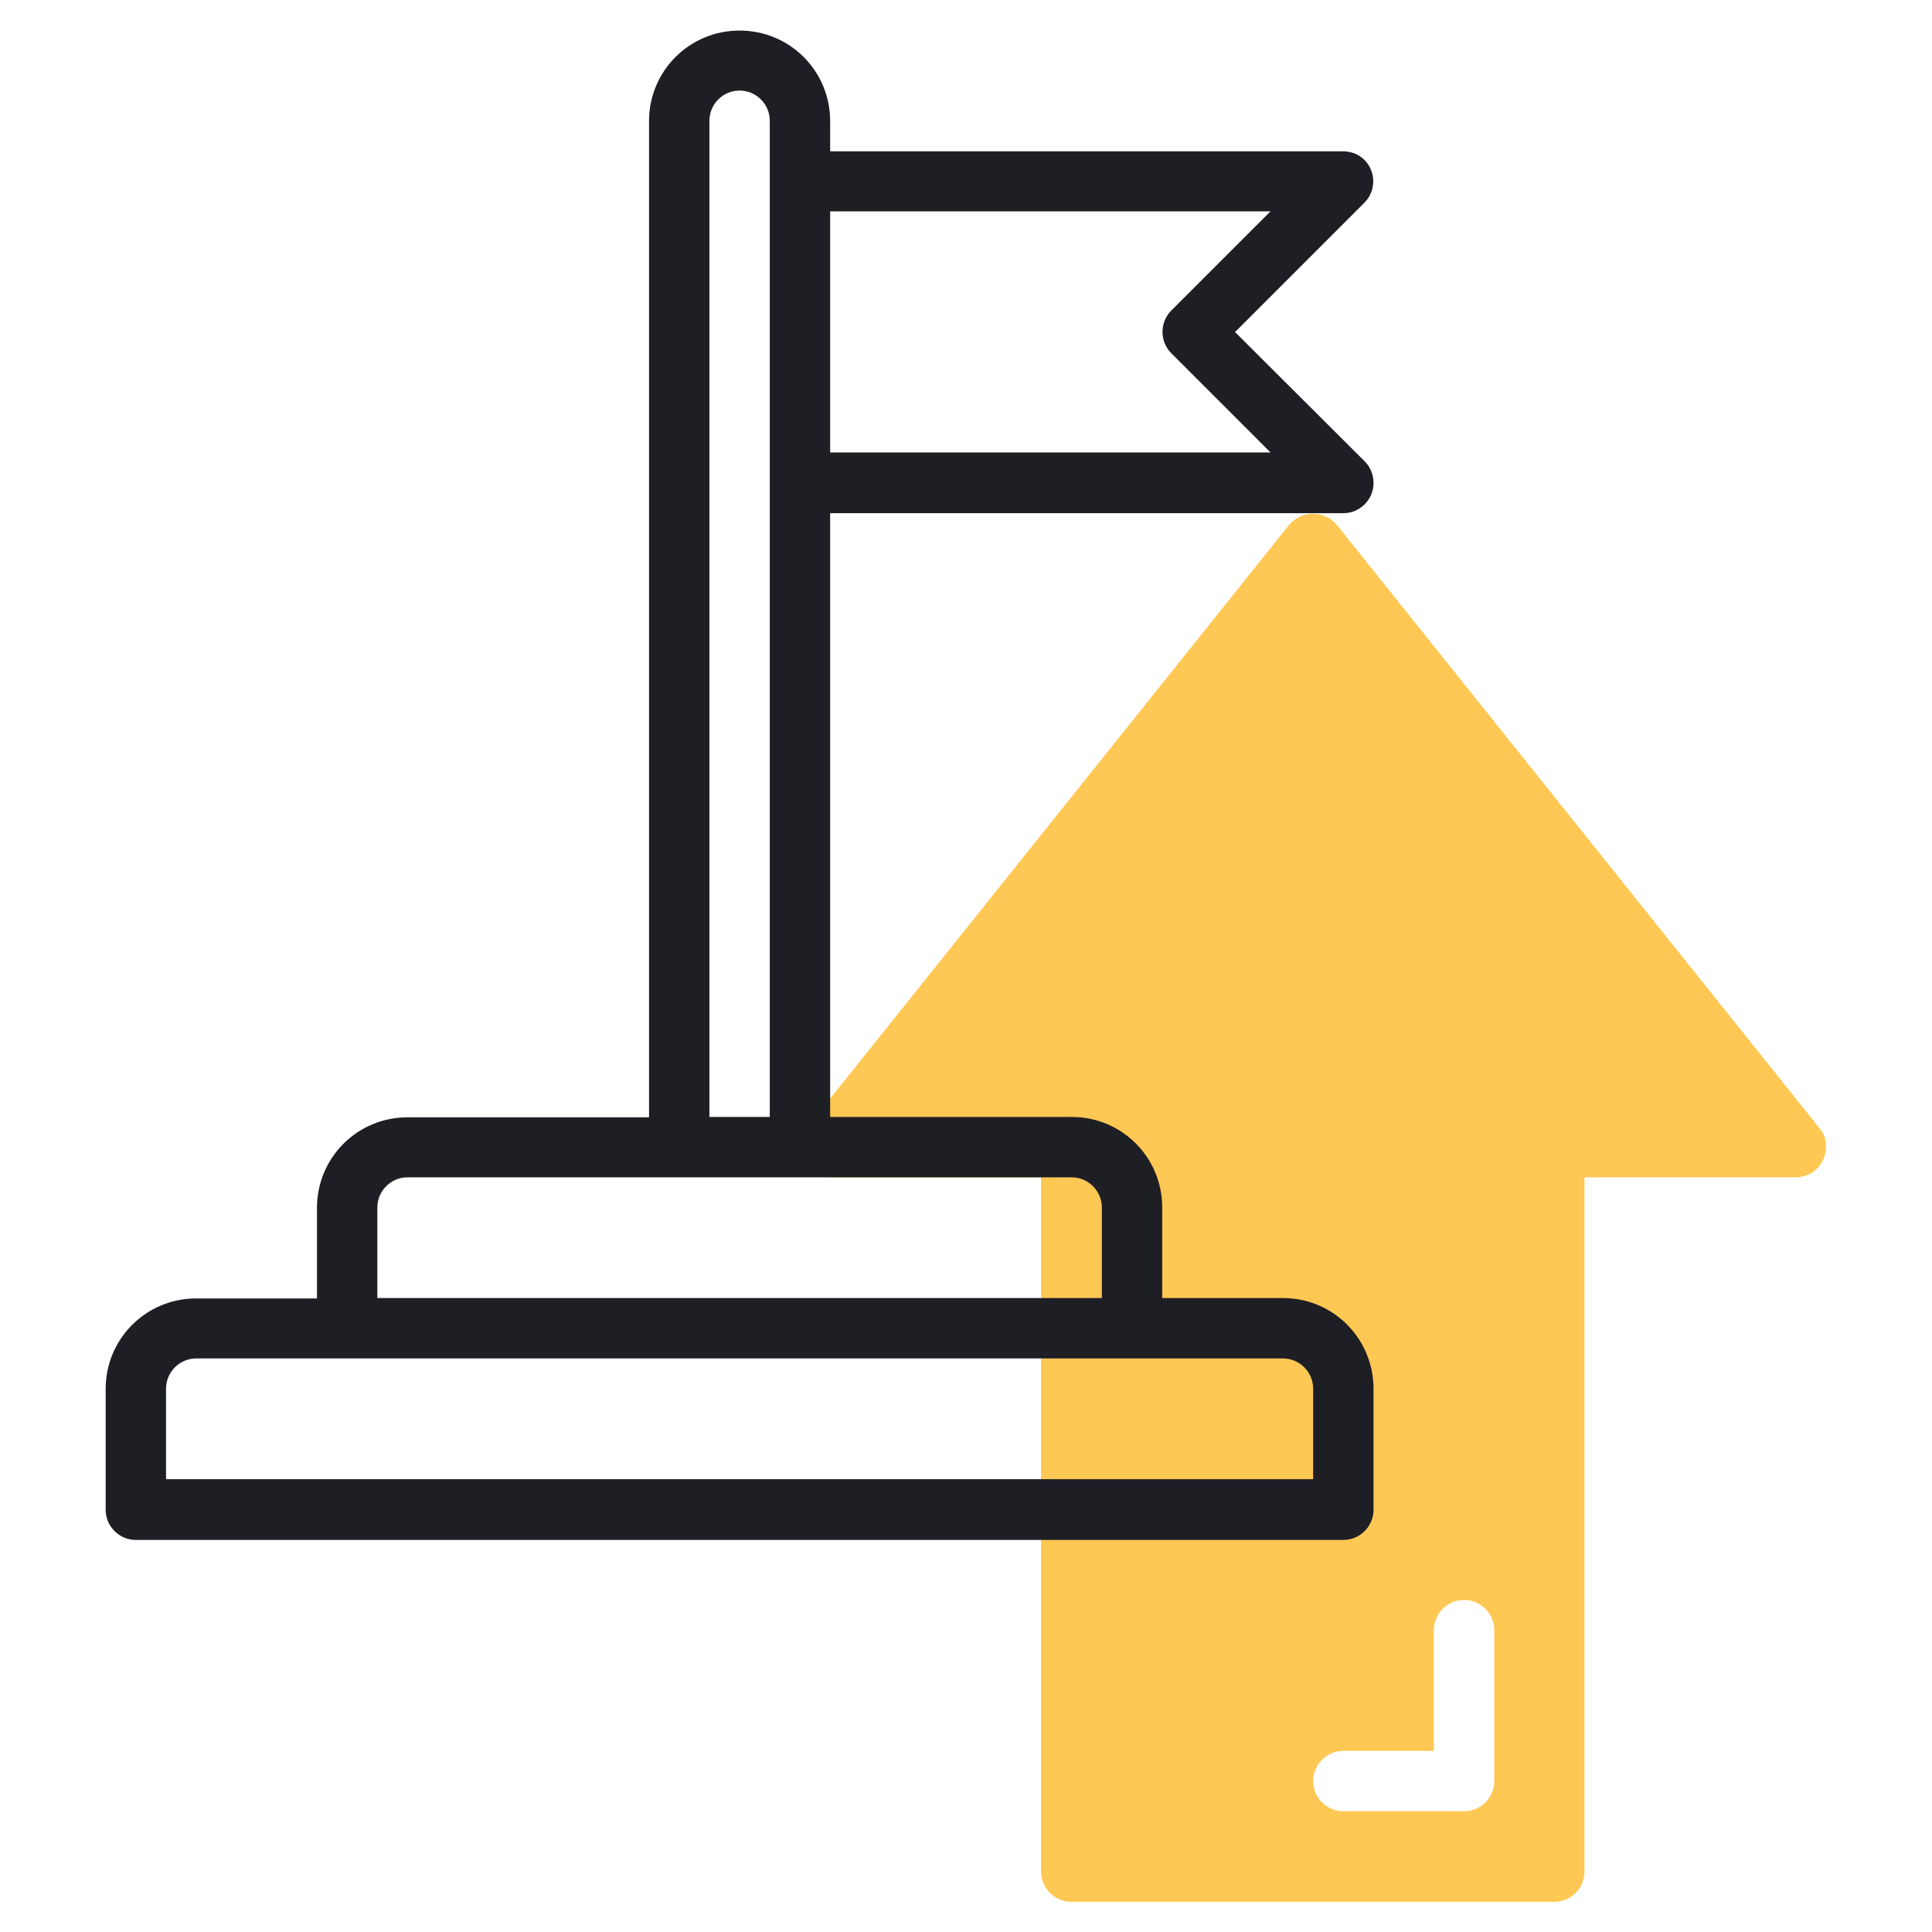 <?xml version="1.0" encoding="utf-8"?>
<!-- Generator: Adobe Illustrator 24.1.3, SVG Export Plug-In . SVG Version: 6.00 Build 0)  -->
<svg version="1.1" id="line" xmlns="http://www.w3.org/2000/svg" xmlns:xlink="http://www.w3.org/1999/xlink" x="0px" y="0px"
	 viewBox="0 0 512 512" style="enable-background:new 0 0 512 512;" xml:space="preserve">
<style type="text/css">
	.st0{fill:#FFC754;}
	.st1{fill:#1E1F24;}
</style>
<path class="st0" d="M482.2,299l-128-160c-3-3.5-8.3-3.8-11.7-0.8c-0.3,0.2-0.6,0.5-0.8,0.8l-128,160c-2.8,3.4-2.2,8.5,1.2,11.2
	c1.4,1.1,3.2,1.8,5,1.8h56v184c0,4.4,3.6,8,8,8h128c4.4,0,8-3.6,8-8V312h56c4.4,0,8-3.6,8-8C484,302.2,483.4,300.4,482.2,299z
	 M396,472c0,4.4-3.6,8-8,8h-32c-4.4,0-8-3.6-8-8s3.6-8,8-8h24v-32c0-4.4,3.6-8,8-8s8,3.6,8,8V472z"/>
<path class="st1" d="M340,344h-32v-24c0-13.3-10.7-24-24-24h-64V136h136c4.4,0,8-3.6,8-8c0-2.1-0.8-4.2-2.3-5.7L327.3,88l34.3-34.3
	c3.1-3.1,3.1-8.2,0-11.3c-1.5-1.5-3.5-2.3-5.7-2.3H220v-8c0-13.3-10.7-24-24-24s-24,10.7-24,24v264h-64c-13.3,0-24,10.7-24,24v24H52
	c-13.3,0-24,10.7-24,24v32c0,4.4,3.6,8,8,8h320c4.4,0,8-3.6,8-8v-32C364,354.7,353.3,344,340,344z M336.7,56l-26.3,26.3
	c-3.1,3.1-3.1,8.2,0,11.3l26.3,26.3H220V56L336.7,56z M188,32c0-4.4,3.6-8,8-8s8,3.6,8,8v264h-16V32z M100,320c0-4.4,3.6-8,8-8h176
	c4.4,0,8,3.6,8,8v24H100L100,320z M348,392H44v-24c0-4.4,3.6-8,8-8h288c4.4,0,8,3.6,8,8V392z"/>
</svg>
